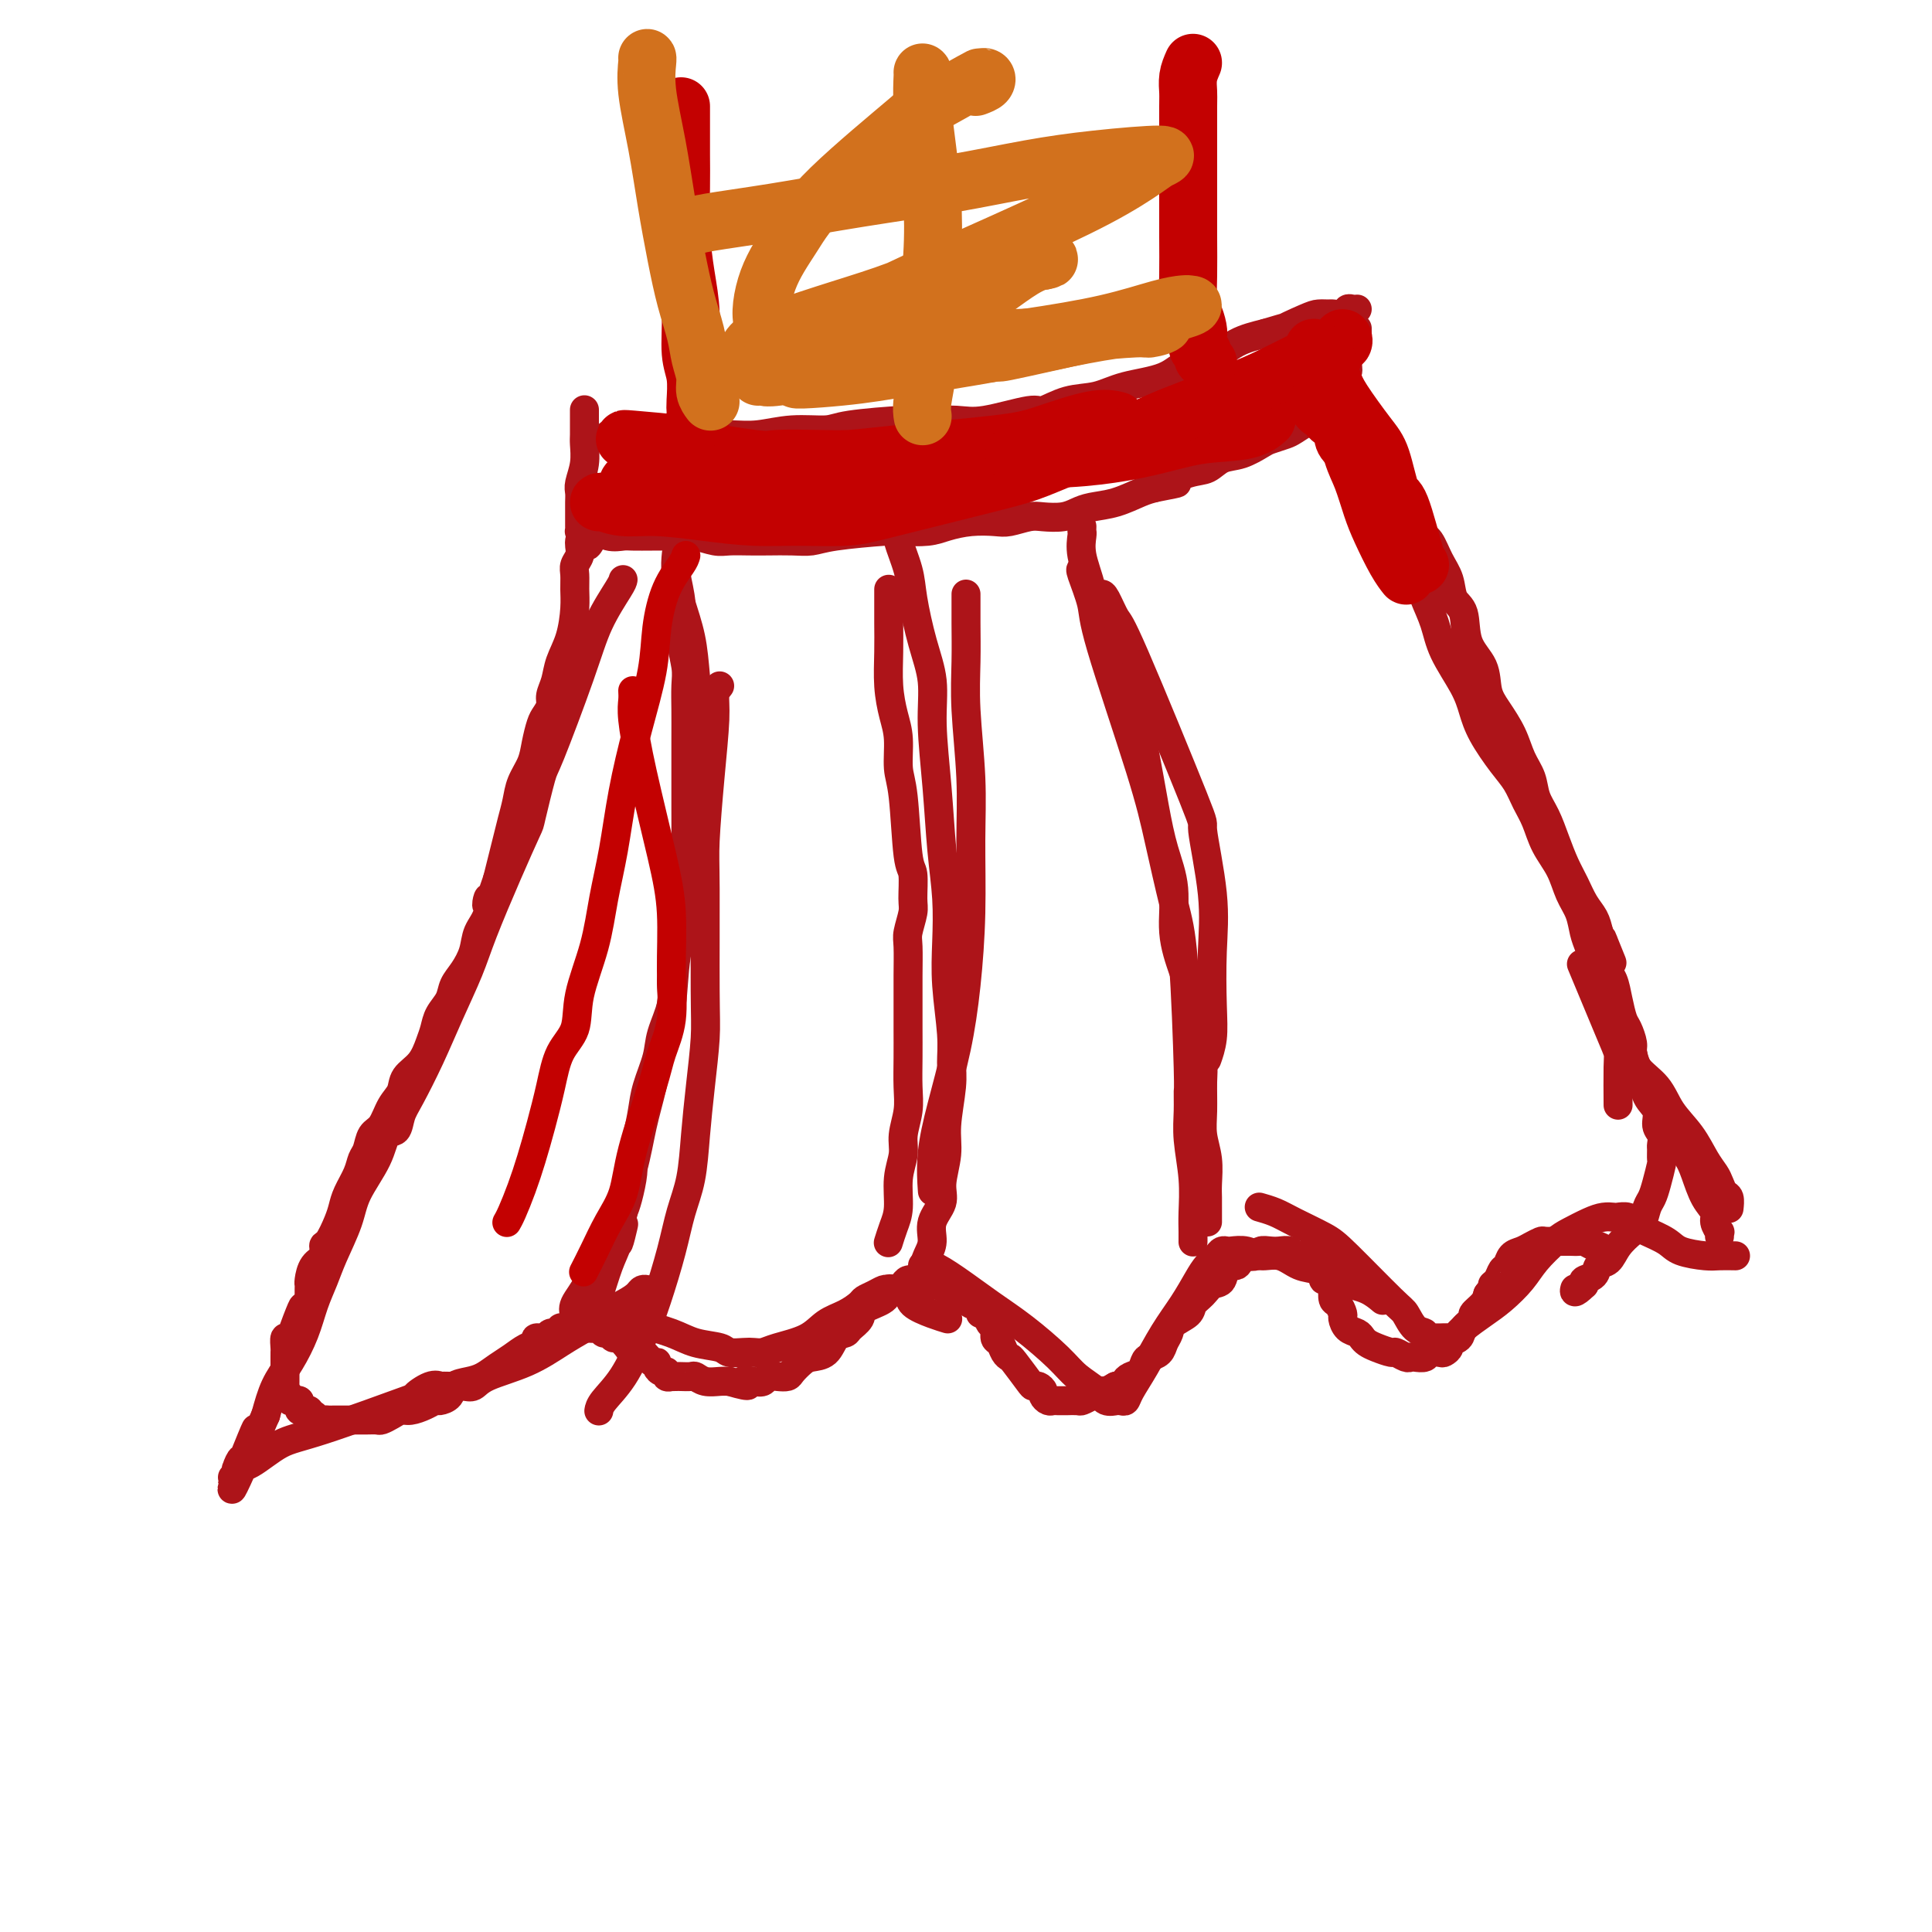 <svg viewBox='0 0 400 400' version='1.1' xmlns='http://www.w3.org/2000/svg' xmlns:xlink='http://www.w3.org/1999/xlink'><g fill='none' stroke='#AD1419' stroke-width='6' stroke-linecap='round' stroke-linejoin='round'><path d='M126,90c1.074,-0.000 2.148,-0.000 3,0c0.852,0.000 1.482,0.001 3,0c1.518,-0.001 3.926,-0.004 6,0c2.074,0.004 3.816,0.016 6,0c2.184,-0.016 4.811,-0.060 7,0c2.189,0.060 3.941,0.222 6,0c2.059,-0.222 4.425,-0.830 7,-1c2.575,-0.170 5.360,0.097 7,0c1.640,-0.097 2.134,-0.560 5,-1c2.866,-0.440 8.102,-0.858 11,-1c2.898,-0.142 3.456,-0.008 5,0c1.544,0.008 4.074,-0.110 6,0c1.926,0.110 3.249,0.448 6,0c2.751,-0.448 6.931,-1.681 9,-2c2.069,-0.319 2.027,0.278 3,0c0.973,-0.278 2.962,-1.430 5,-2c2.038,-0.570 4.127,-0.556 6,-1c1.873,-0.444 3.532,-1.344 6,-2c2.468,-0.656 5.747,-1.068 8,-2c2.253,-0.932 3.480,-2.384 5,-3c1.520,-0.616 3.332,-0.397 5,-1c1.668,-0.603 3.191,-2.030 5,-3c1.809,-0.970 3.905,-1.485 6,-2'/><path d='M262,69c9.677,-2.906 4.868,-1.171 4,-1c-0.868,0.171 2.205,-1.221 4,-2c1.795,-0.779 2.312,-0.945 3,-1c0.688,-0.055 1.546,-0.001 2,0c0.454,0.001 0.504,-0.052 1,0c0.496,0.052 1.440,0.210 2,0c0.560,-0.210 0.738,-0.788 1,-1c0.262,-0.212 0.609,-0.057 1,0c0.391,0.057 0.826,0.016 1,0c0.174,-0.016 0.087,-0.008 0,0'/><path d='M121,85c0.001,-0.145 0.001,-0.290 0,0c-0.001,0.290 -0.004,1.016 0,2c0.004,0.984 0.015,2.228 0,3c-0.015,0.772 -0.057,1.074 0,2c0.057,0.926 0.211,2.475 0,4c-0.211,1.525 -0.789,3.024 -1,4c-0.211,0.976 -0.057,1.427 0,2c0.057,0.573 0.015,1.266 0,2c-0.015,0.734 -0.004,1.507 0,2c0.004,0.493 0.000,0.706 0,1c-0.000,0.294 0.003,0.670 0,1c-0.003,0.330 -0.011,0.614 0,1c0.011,0.386 0.041,0.873 0,1c-0.041,0.127 -0.155,-0.107 0,0c0.155,0.107 0.577,0.553 1,1'/><path d='M121,111c0.315,4.022 1.102,1.078 2,0c0.898,-1.078 1.906,-0.289 3,0c1.094,0.289 2.274,0.078 3,0c0.726,-0.078 0.997,-0.022 2,0c1.003,0.022 2.737,0.010 4,0c1.263,-0.010 2.056,-0.017 3,0c0.944,0.017 2.041,0.057 3,0c0.959,-0.057 1.781,-0.211 3,0c1.219,0.211 2.836,0.788 4,1c1.164,0.212 1.876,0.057 3,0c1.124,-0.057 2.661,-0.018 4,0c1.339,0.018 2.481,0.015 4,0c1.519,-0.015 3.415,-0.043 5,0c1.585,0.043 2.857,0.156 4,0c1.143,-0.156 2.156,-0.580 5,-1c2.844,-0.420 7.519,-0.834 10,-1c2.481,-0.166 2.769,-0.083 4,0c1.231,0.083 3.406,0.167 5,0c1.594,-0.167 2.608,-0.584 4,-1c1.392,-0.416 3.162,-0.830 5,-1c1.838,-0.170 3.745,-0.097 5,0c1.255,0.097 1.859,0.219 3,0c1.141,-0.219 2.821,-0.780 4,-1c1.179,-0.220 1.857,-0.099 3,0c1.143,0.099 2.750,0.178 4,0c1.250,-0.178 2.144,-0.611 3,-1c0.856,-0.389 1.673,-0.733 3,-1c1.327,-0.267 3.165,-0.456 5,-1c1.835,-0.544 3.667,-1.441 5,-2c1.333,-0.559 2.166,-0.779 3,-1'/><path d='M239,101c7.763,-1.506 3.671,-0.770 3,-1c-0.671,-0.230 2.079,-1.428 4,-2c1.921,-0.572 3.013,-0.520 4,-1c0.987,-0.480 1.868,-1.491 3,-2c1.132,-0.509 2.514,-0.517 4,-1c1.486,-0.483 3.074,-1.443 4,-2c0.926,-0.557 1.190,-0.713 2,-1c0.810,-0.287 2.168,-0.707 3,-1c0.832,-0.293 1.139,-0.460 2,-1c0.861,-0.540 2.277,-1.453 3,-2c0.723,-0.547 0.752,-0.728 1,-1c0.248,-0.272 0.715,-0.635 1,-1c0.285,-0.365 0.387,-0.732 1,-1c0.613,-0.268 1.738,-0.438 2,-1c0.262,-0.562 -0.337,-1.516 0,-2c0.337,-0.484 1.610,-0.500 2,-1c0.390,-0.500 -0.102,-1.486 0,-2c0.102,-0.514 0.798,-0.558 1,-1c0.202,-0.442 -0.089,-1.284 0,-2c0.089,-0.716 0.560,-1.306 1,-2c0.440,-0.694 0.850,-1.492 1,-2c0.150,-0.508 0.040,-0.724 0,-1c-0.040,-0.276 -0.011,-0.610 0,-1c0.011,-0.390 0.003,-0.836 0,-1c-0.003,-0.164 -0.001,-0.047 0,0c0.001,0.047 0.000,0.023 0,0'/><path d='M120,112c-0.030,0.246 -0.061,0.491 0,1c0.061,0.509 0.213,1.281 0,2c-0.213,0.719 -0.791,1.384 -1,2c-0.209,0.616 -0.049,1.182 0,2c0.049,0.818 -0.014,1.888 0,3c0.014,1.112 0.105,2.265 0,4c-0.105,1.735 -0.406,4.050 -1,6c-0.594,1.950 -1.483,3.534 -2,5c-0.517,1.466 -0.663,2.814 -1,4c-0.337,1.186 -0.864,2.211 -1,3c-0.136,0.789 0.119,1.344 0,2c-0.119,0.656 -0.613,1.413 -1,2c-0.387,0.587 -0.667,1.002 -1,2c-0.333,0.998 -0.719,2.577 -1,4c-0.281,1.423 -0.456,2.691 -1,4c-0.544,1.309 -1.455,2.660 -2,4c-0.545,1.340 -0.723,2.668 -1,4c-0.277,1.332 -0.651,2.666 -1,4c-0.349,1.334 -0.671,2.667 -1,4c-0.329,1.333 -0.665,2.667 -1,4c-0.335,1.333 -0.667,2.667 -1,4'/><path d='M103,182c-2.803,8.510 -2.312,4.787 -2,4c0.312,-0.787 0.444,1.364 0,3c-0.444,1.636 -1.466,2.759 -2,4c-0.534,1.241 -0.581,2.600 -1,4c-0.419,1.400 -1.212,2.839 -2,4c-0.788,1.161 -1.573,2.042 -2,3c-0.427,0.958 -0.497,1.993 -1,3c-0.503,1.007 -1.438,1.988 -2,3c-0.562,1.012 -0.752,2.056 -1,3c-0.248,0.944 -0.556,1.787 -1,3c-0.444,1.213 -1.025,2.794 -2,4c-0.975,1.206 -2.345,2.037 -3,3c-0.655,0.963 -0.595,2.058 -1,3c-0.405,0.942 -1.275,1.732 -2,3c-0.725,1.268 -1.307,3.013 -2,4c-0.693,0.987 -1.499,1.216 -2,2c-0.501,0.784 -0.698,2.125 -1,3c-0.302,0.875 -0.710,1.286 -1,2c-0.290,0.714 -0.462,1.733 -1,3c-0.538,1.267 -1.441,2.783 -2,4c-0.559,1.217 -0.775,2.136 -1,3c-0.225,0.864 -0.459,1.672 -1,3c-0.541,1.328 -1.388,3.175 -2,4c-0.612,0.825 -0.987,0.627 -1,1c-0.013,0.373 0.336,1.317 0,2c-0.336,0.683 -1.358,1.106 -2,2c-0.642,0.894 -0.904,2.260 -1,3c-0.096,0.740 -0.026,0.853 0,1c0.026,0.147 0.007,0.328 0,1c-0.007,0.672 -0.004,1.836 0,3'/><path d='M64,270c-6.503,14.041 -3.262,5.143 -2,2c1.262,-3.143 0.545,-0.532 0,1c-0.545,1.532 -0.916,1.987 -1,2c-0.084,0.013 0.121,-0.414 0,0c-0.121,0.414 -0.568,1.669 -1,2c-0.432,0.331 -0.848,-0.261 -1,0c-0.152,0.261 -0.041,1.376 0,2c0.041,0.624 0.011,0.759 0,1c-0.011,0.241 -0.003,0.589 0,1c0.003,0.411 0.001,0.884 0,1c-0.001,0.116 -0.000,-0.124 0,0c0.000,0.124 -0.000,0.612 0,1c0.000,0.388 0.000,0.678 0,1c-0.000,0.322 -0.001,0.678 0,1c0.001,0.322 0.004,0.611 0,1c-0.004,0.389 -0.016,0.879 0,1c0.016,0.121 0.060,-0.125 0,0c-0.060,0.125 -0.222,0.621 0,1c0.222,0.379 0.830,0.640 1,1c0.170,0.360 -0.099,0.818 0,1c0.099,0.182 0.565,0.087 1,0c0.435,-0.087 0.838,-0.168 1,0c0.162,0.168 0.082,0.584 0,1c-0.082,0.416 -0.166,0.833 0,1c0.166,0.167 0.583,0.083 1,0c0.417,-0.083 0.833,-0.167 1,0c0.167,0.167 0.083,0.583 0,1'/><path d='M64,293c0.952,1.022 0.831,0.078 1,0c0.169,-0.078 0.627,0.711 1,1c0.373,0.289 0.663,0.077 1,0c0.337,-0.077 0.723,-0.021 1,0c0.277,0.021 0.444,0.006 1,0c0.556,-0.006 1.501,-0.002 2,0c0.499,0.002 0.553,0.001 1,0c0.447,-0.001 1.289,-0.003 2,0c0.711,0.003 1.293,0.011 2,0c0.707,-0.011 1.539,-0.041 2,0c0.461,0.041 0.550,0.152 1,0c0.450,-0.152 1.262,-0.566 2,-1c0.738,-0.434 1.401,-0.886 2,-1c0.599,-0.114 1.134,0.111 2,0c0.866,-0.111 2.062,-0.558 3,-1c0.938,-0.442 1.619,-0.878 2,-1c0.381,-0.122 0.461,0.070 1,0c0.539,-0.070 1.537,-0.403 2,-1c0.463,-0.597 0.392,-1.458 1,-2c0.608,-0.542 1.895,-0.765 3,-1c1.105,-0.235 2.027,-0.482 3,-1c0.973,-0.518 1.996,-1.306 3,-2c1.004,-0.694 1.989,-1.295 3,-2c1.011,-0.705 2.048,-1.513 3,-2c0.952,-0.487 1.818,-0.651 2,-1c0.182,-0.349 -0.320,-0.882 0,-1c0.320,-0.118 1.461,0.178 2,0c0.539,-0.178 0.474,-0.831 1,-1c0.526,-0.169 1.642,0.147 2,0c0.358,-0.147 -0.040,-0.756 0,-1c0.040,-0.244 0.520,-0.122 1,0'/><path d='M117,275c4.487,-2.321 2.704,-0.622 2,0c-0.704,0.622 -0.329,0.167 0,0c0.329,-0.167 0.613,-0.044 1,0c0.387,0.044 0.877,0.011 1,0c0.123,-0.011 -0.122,0.001 0,0c0.122,-0.001 0.610,-0.016 1,0c0.390,0.016 0.682,0.061 1,0c0.318,-0.061 0.661,-0.228 1,0c0.339,0.228 0.672,0.852 1,1c0.328,0.148 0.650,-0.180 1,0c0.350,0.180 0.726,0.869 1,1c0.274,0.131 0.444,-0.297 1,0c0.556,0.297 1.498,1.319 2,2c0.502,0.681 0.565,1.022 1,1c0.435,-0.022 1.244,-0.408 2,0c0.756,0.408 1.461,1.611 2,2c0.539,0.389 0.914,-0.036 1,0c0.086,0.036 -0.117,0.531 0,1c0.117,0.469 0.552,0.910 1,1c0.448,0.090 0.908,-0.172 1,0c0.092,0.172 -0.184,0.778 0,1c0.184,0.222 0.827,0.060 1,0c0.173,-0.060 -0.123,-0.017 0,0c0.123,0.017 0.665,0.008 1,0c0.335,-0.008 0.464,-0.016 1,0c0.536,0.016 1.481,0.057 2,0c0.519,-0.057 0.613,-0.211 1,0c0.387,0.211 1.066,0.788 2,1c0.934,0.212 2.124,0.061 3,0c0.876,-0.061 1.438,-0.030 2,0'/><path d='M151,286c5.848,1.706 3.467,0.471 3,0c-0.467,-0.471 0.978,-0.178 2,0c1.022,0.178 1.621,0.242 2,0c0.379,-0.242 0.539,-0.789 1,-1c0.461,-0.211 1.225,-0.084 2,0c0.775,0.084 1.562,0.127 2,0c0.438,-0.127 0.526,-0.423 1,-1c0.474,-0.577 1.336,-1.436 2,-2c0.664,-0.564 1.132,-0.833 2,-1c0.868,-0.167 2.135,-0.233 3,-1c0.865,-0.767 1.328,-2.236 2,-3c0.672,-0.764 1.553,-0.823 2,-1c0.447,-0.177 0.459,-0.472 1,-1c0.541,-0.528 1.612,-1.291 2,-2c0.388,-0.709 0.093,-1.366 1,-2c0.907,-0.634 3.017,-1.244 4,-2c0.983,-0.756 0.840,-1.656 1,-2c0.160,-0.344 0.621,-0.131 1,0c0.379,0.131 0.674,0.179 1,0c0.326,-0.179 0.684,-0.584 1,-1c0.316,-0.416 0.592,-0.843 1,-1c0.408,-0.157 0.949,-0.043 1,0c0.051,0.043 -0.390,0.016 0,0c0.390,-0.016 1.609,-0.019 2,0c0.391,0.019 -0.046,0.061 0,0c0.046,-0.061 0.576,-0.226 1,0c0.424,0.226 0.743,0.844 1,1c0.257,0.156 0.454,-0.150 1,0c0.546,0.150 1.442,0.757 2,1c0.558,0.243 0.779,0.121 1,0'/><path d='M197,267c1.511,0.492 0.787,0.723 1,1c0.213,0.277 1.363,0.600 2,1c0.637,0.400 0.762,0.876 1,1c0.238,0.124 0.588,-0.103 1,0c0.412,0.103 0.885,0.537 1,1c0.115,0.463 -0.128,0.954 0,1c0.128,0.046 0.626,-0.354 1,0c0.374,0.354 0.625,1.460 1,2c0.375,0.540 0.875,0.513 1,1c0.125,0.487 -0.123,1.490 0,2c0.123,0.510 0.618,0.529 1,1c0.382,0.471 0.652,1.394 1,2c0.348,0.606 0.776,0.894 1,1c0.224,0.106 0.246,0.032 1,1c0.754,0.968 2.240,2.980 3,4c0.760,1.020 0.795,1.048 1,1c0.205,-0.048 0.580,-0.170 1,0c0.420,0.170 0.885,0.634 1,1c0.115,0.366 -0.119,0.634 0,1c0.119,0.366 0.590,0.830 1,1c0.410,0.170 0.758,0.045 1,0c0.242,-0.045 0.379,-0.011 1,0c0.621,0.011 1.727,0.000 2,0c0.273,-0.000 -0.288,0.010 0,0c0.288,-0.010 1.424,-0.040 2,0c0.576,0.040 0.591,0.152 1,0c0.409,-0.152 1.213,-0.566 2,-1c0.787,-0.434 1.558,-0.886 2,-1c0.442,-0.114 0.555,0.110 1,0c0.445,-0.110 1.223,-0.555 2,-1'/><path d='M231,287c2.432,-0.638 2.013,-0.735 2,-1c-0.013,-0.265 0.382,-0.700 1,-1c0.618,-0.300 1.461,-0.464 2,-1c0.539,-0.536 0.775,-1.442 1,-2c0.225,-0.558 0.439,-0.768 1,-1c0.561,-0.232 1.467,-0.485 2,-1c0.533,-0.515 0.691,-1.293 1,-2c0.309,-0.707 0.768,-1.344 1,-2c0.232,-0.656 0.236,-1.332 1,-2c0.764,-0.668 2.289,-1.328 3,-2c0.711,-0.672 0.609,-1.355 1,-2c0.391,-0.645 1.274,-1.253 2,-2c0.726,-0.747 1.294,-1.633 2,-2c0.706,-0.367 1.550,-0.214 2,-1c0.450,-0.786 0.506,-2.511 1,-3c0.494,-0.489 1.427,0.257 2,0c0.573,-0.257 0.786,-1.519 1,-2c0.214,-0.481 0.427,-0.181 1,0c0.573,0.181 1.505,0.244 2,0c0.495,-0.244 0.553,-0.794 1,-1c0.447,-0.206 1.284,-0.069 2,0c0.716,0.069 1.310,0.070 2,0c0.690,-0.070 1.477,-0.212 2,0c0.523,0.212 0.784,0.779 1,1c0.216,0.221 0.387,0.097 1,0c0.613,-0.097 1.667,-0.167 2,0c0.333,0.167 -0.055,0.571 0,1c0.055,0.429 0.553,0.885 1,1c0.447,0.115 0.842,-0.110 1,0c0.158,0.110 0.079,0.555 0,1'/><path d='M273,263c1.110,1.106 0.885,1.873 1,2c0.115,0.127 0.569,-0.384 1,0c0.431,0.384 0.837,1.665 1,2c0.163,0.335 0.082,-0.276 0,0c-0.082,0.276 -0.163,1.440 0,2c0.163,0.560 0.572,0.517 1,1c0.428,0.483 0.874,1.491 1,2c0.126,0.509 -0.069,0.518 0,1c0.069,0.482 0.401,1.438 1,2c0.599,0.562 1.464,0.729 2,1c0.536,0.271 0.744,0.646 1,1c0.256,0.354 0.558,0.687 1,1c0.442,0.313 1.022,0.606 2,1c0.978,0.394 2.355,0.890 3,1c0.645,0.110 0.558,-0.166 1,0c0.442,0.166 1.413,0.773 2,1c0.587,0.227 0.791,0.075 1,0c0.209,-0.075 0.423,-0.072 1,0c0.577,0.072 1.518,0.212 2,0c0.482,-0.212 0.505,-0.778 1,-1c0.495,-0.222 1.460,-0.100 2,0c0.540,0.100 0.654,0.179 1,0c0.346,-0.179 0.924,-0.615 1,-1c0.076,-0.385 -0.349,-0.718 0,-1c0.349,-0.282 1.473,-0.512 2,-1c0.527,-0.488 0.456,-1.233 1,-2c0.544,-0.767 1.703,-1.556 2,-2c0.297,-0.444 -0.266,-0.543 0,-1c0.266,-0.457 1.362,-1.274 2,-2c0.638,-0.726 0.819,-1.363 1,-2'/><path d='M308,268c1.725,-2.279 1.039,-1.976 1,-2c-0.039,-0.024 0.570,-0.374 1,-1c0.430,-0.626 0.681,-1.530 1,-2c0.319,-0.470 0.706,-0.508 1,-1c0.294,-0.492 0.497,-1.438 1,-2c0.503,-0.562 1.308,-0.739 2,-1c0.692,-0.261 1.271,-0.606 2,-1c0.729,-0.394 1.609,-0.838 2,-1c0.391,-0.162 0.294,-0.043 1,0c0.706,0.043 2.215,0.010 3,0c0.785,-0.010 0.844,0.001 1,0c0.156,-0.001 0.408,-0.015 1,0c0.592,0.015 1.524,0.060 2,0c0.476,-0.060 0.495,-0.226 1,0c0.505,0.226 1.494,0.845 2,1c0.506,0.155 0.527,-0.154 1,0c0.473,0.154 1.396,0.772 2,1c0.604,0.228 0.887,0.065 1,0c0.113,-0.065 0.057,-0.033 0,0'/><path d='M277,71c-0.097,0.741 -0.195,1.482 0,2c0.195,0.518 0.681,0.814 1,2c0.319,1.186 0.471,3.263 1,5c0.529,1.737 1.436,3.135 2,5c0.564,1.865 0.785,4.197 1,6c0.215,1.803 0.424,3.075 1,5c0.576,1.925 1.520,4.502 2,6c0.480,1.498 0.497,1.917 2,5c1.503,3.083 4.493,8.831 6,12c1.507,3.169 1.531,3.761 2,5c0.469,1.239 1.384,3.127 2,5c0.616,1.873 0.934,3.733 2,6c1.066,2.267 2.880,4.941 4,7c1.120,2.059 1.546,3.502 2,5c0.454,1.498 0.937,3.050 2,5c1.063,1.950 2.706,4.299 4,6c1.294,1.701 2.237,2.754 3,4c0.763,1.246 1.345,2.686 2,4c0.655,1.314 1.384,2.504 2,4c0.616,1.496 1.121,3.300 2,5c0.879,1.700 2.133,3.298 3,5c0.867,1.702 1.345,3.509 2,5c0.655,1.491 1.485,2.668 2,4c0.515,1.332 0.716,2.820 1,4c0.284,1.180 0.653,2.051 1,3c0.347,0.949 0.674,1.974 1,3'/><path d='M281,85c-0.107,0.145 -0.214,0.290 0,1c0.214,0.710 0.749,1.984 2,4c1.251,2.016 3.217,4.775 4,6c0.783,1.225 0.384,0.917 1,2c0.616,1.083 2.248,3.556 3,5c0.752,1.444 0.625,1.859 1,3c0.375,1.141 1.251,3.009 2,4c0.749,0.991 1.371,1.105 2,2c0.629,0.895 1.266,2.570 2,4c0.734,1.430 1.566,2.615 2,4c0.434,1.385 0.469,2.972 1,4c0.531,1.028 1.559,1.498 2,3c0.441,1.502 0.296,4.035 1,6c0.704,1.965 2.257,3.362 3,5c0.743,1.638 0.675,3.519 1,5c0.325,1.481 1.042,2.563 2,4c0.958,1.437 2.158,3.230 3,5c0.842,1.770 1.328,3.519 2,5c0.672,1.481 1.531,2.696 2,4c0.469,1.304 0.548,2.697 1,4c0.452,1.303 1.276,2.516 2,4c0.724,1.484 1.350,3.240 2,5c0.650,1.760 1.326,3.524 2,5c0.674,1.476 1.346,2.664 2,4c0.654,1.336 1.292,2.821 2,4c0.708,1.179 1.488,2.051 2,3c0.512,0.949 0.756,1.974 1,3'/><path d='M331,193c4.958,11.608 1.853,4.127 1,2c-0.853,-2.127 0.545,1.100 1,3c0.455,1.900 -0.033,2.472 0,3c0.033,0.528 0.587,1.013 1,2c0.413,0.987 0.684,2.476 1,4c0.316,1.524 0.676,3.084 1,4c0.324,0.916 0.612,1.188 1,2c0.388,0.812 0.876,2.164 1,3c0.124,0.836 -0.117,1.157 0,2c0.117,0.843 0.591,2.207 1,3c0.409,0.793 0.755,1.013 1,2c0.245,0.987 0.391,2.741 1,4c0.609,1.259 1.680,2.024 2,3c0.320,0.976 -0.111,2.164 0,3c0.111,0.836 0.762,1.321 1,2c0.238,0.679 0.061,1.553 0,2c-0.061,0.447 -0.005,0.466 0,1c0.005,0.534 -0.040,1.584 0,2c0.040,0.416 0.166,0.198 0,1c-0.166,0.802 -0.624,2.623 -1,4c-0.376,1.377 -0.671,2.311 -1,3c-0.329,0.689 -0.693,1.134 -1,2c-0.307,0.866 -0.559,2.153 -1,3c-0.441,0.847 -1.073,1.253 -2,2c-0.927,0.747 -2.151,1.835 -3,3c-0.849,1.165 -1.324,2.406 -2,3c-0.676,0.594 -1.552,0.541 -2,1c-0.448,0.459 -0.467,1.431 -1,2c-0.533,0.569 -1.581,0.734 -2,1c-0.419,0.266 -0.210,0.633 0,1'/><path d='M328,266c-2.311,2.244 -2.089,1.356 -2,1c0.089,-0.356 0.044,-0.178 0,0'/><path d='M129,120c-0.045,0.263 -0.091,0.525 -1,2c-0.909,1.475 -2.682,4.161 -4,7c-1.318,2.839 -2.182,5.830 -4,11c-1.818,5.170 -4.589,12.519 -6,16c-1.411,3.481 -1.463,3.094 -2,5c-0.537,1.906 -1.560,6.106 -2,8c-0.440,1.894 -0.298,1.483 -1,3c-0.702,1.517 -2.248,4.962 -4,9c-1.752,4.038 -3.708,8.671 -5,12c-1.292,3.329 -1.919,5.356 -3,8c-1.081,2.644 -2.617,5.907 -4,9c-1.383,3.093 -2.612,6.016 -4,9c-1.388,2.984 -2.936,6.028 -4,8c-1.064,1.972 -1.644,2.872 -2,4c-0.356,1.128 -0.489,2.483 -1,3c-0.511,0.517 -1.401,0.196 -2,1c-0.599,0.804 -0.909,2.735 -2,5c-1.091,2.265 -2.964,4.866 -4,7c-1.036,2.134 -1.235,3.801 -2,6c-0.765,2.199 -2.094,4.930 -3,7c-0.906,2.070 -1.387,3.479 -2,5c-0.613,1.521 -1.358,3.153 -2,5c-0.642,1.847 -1.182,3.907 -2,6c-0.818,2.093 -1.912,4.217 -3,6c-1.088,1.783 -2.168,3.224 -3,5c-0.832,1.776 -1.416,3.888 -2,6'/><path d='M55,293c-12.078,27.722 -5.273,10.527 -3,5c2.273,-5.527 0.016,0.615 -1,3c-1.016,2.385 -0.790,1.015 -1,1c-0.210,-0.015 -0.857,1.327 -1,2c-0.143,0.673 0.217,0.678 0,1c-0.217,0.322 -1.010,0.962 -1,1c0.010,0.038 0.825,-0.527 1,-1c0.175,-0.473 -0.290,-0.853 0,-1c0.290,-0.147 1.336,-0.062 3,-1c1.664,-0.938 3.947,-2.900 6,-4c2.053,-1.100 3.875,-1.338 9,-3c5.125,-1.662 13.554,-4.746 17,-6c3.446,-1.254 1.911,-0.676 2,-1c0.089,-0.324 1.802,-1.551 3,-2c1.198,-0.449 1.882,-0.121 2,0c0.118,0.121 -0.330,0.034 0,0c0.330,-0.034 1.438,-0.014 2,0c0.562,0.014 0.577,0.024 1,0c0.423,-0.024 1.252,-0.082 2,0c0.748,0.082 1.413,0.304 2,0c0.587,-0.304 1.095,-1.133 3,-2c1.905,-0.867 5.205,-1.772 8,-3c2.795,-1.228 5.084,-2.779 7,-4c1.916,-1.221 3.458,-2.110 5,-3'/><path d='M121,275c12.134,-5.073 6.471,-3.254 5,-3c-1.471,0.254 1.252,-1.056 3,-2c1.748,-0.944 2.521,-1.521 3,-2c0.479,-0.479 0.665,-0.860 1,-1c0.335,-0.140 0.821,-0.038 1,0c0.179,0.038 0.051,0.011 0,0c-0.051,-0.011 -0.026,-0.005 0,0'/><path d='M130,272c0.702,0.674 1.405,1.347 3,2c1.595,0.653 4.083,1.285 6,2c1.917,0.715 3.262,1.512 5,2c1.738,0.488 3.869,0.667 5,1c1.131,0.333 1.262,0.819 2,1c0.738,0.181 2.084,0.058 3,0c0.916,-0.058 1.402,-0.050 2,0c0.598,0.050 1.307,0.141 2,0c0.693,-0.141 1.370,-0.514 3,-1c1.630,-0.486 4.215,-1.086 6,-2c1.785,-0.914 2.771,-2.143 4,-3c1.229,-0.857 2.700,-1.344 4,-2c1.300,-0.656 2.428,-1.482 3,-2c0.572,-0.518 0.587,-0.727 1,-1c0.413,-0.273 1.223,-0.610 2,-1c0.777,-0.390 1.522,-0.834 2,-1c0.478,-0.166 0.689,-0.053 1,0c0.311,0.053 0.722,0.045 1,0c0.278,-0.045 0.422,-0.128 1,0c0.578,0.128 1.591,0.465 2,1c0.409,0.535 0.213,1.267 1,2c0.787,0.733 2.558,1.467 4,2c1.442,0.533 2.555,0.867 3,1c0.445,0.133 0.223,0.067 0,0'/><path d='M191,262c0.448,-0.218 0.896,-0.435 2,0c1.104,0.435 2.864,1.523 5,3c2.136,1.477 4.649,3.344 7,5c2.351,1.656 4.541,3.103 7,5c2.459,1.897 5.189,4.246 7,6c1.811,1.754 2.705,2.915 4,4c1.295,1.085 2.991,2.094 4,3c1.009,0.906 1.331,1.708 2,2c0.669,0.292 1.683,0.074 2,0c0.317,-0.074 -0.065,-0.005 0,0c0.065,0.005 0.575,-0.055 1,0c0.425,0.055 0.764,0.225 1,0c0.236,-0.225 0.371,-0.843 1,-2c0.629,-1.157 1.754,-2.852 3,-5c1.246,-2.148 2.614,-4.750 4,-7c1.386,-2.250 2.791,-4.148 4,-6c1.209,-1.852 2.222,-3.659 3,-5c0.778,-1.341 1.320,-2.215 2,-3c0.680,-0.785 1.498,-1.479 2,-2c0.502,-0.521 0.689,-0.867 1,-1c0.311,-0.133 0.747,-0.052 1,0c0.253,0.052 0.325,0.073 1,0c0.675,-0.073 1.954,-0.242 3,0c1.046,0.242 1.858,0.893 3,1c1.142,0.107 2.616,-0.332 4,0c1.384,0.332 2.680,1.436 4,2c1.320,0.564 2.663,0.590 4,1c1.337,0.410 2.669,1.205 4,2'/><path d='M277,265c3.036,1.107 4.625,1.375 6,2c1.375,0.625 2.536,1.607 3,2c0.464,0.393 0.232,0.196 0,0'/><path d='M261,250c-0.261,-0.073 -0.522,-0.146 0,0c0.522,0.146 1.828,0.512 3,1c1.172,0.488 2.211,1.098 4,2c1.789,0.902 4.327,2.094 6,3c1.673,0.906 2.481,1.524 5,4c2.519,2.476 6.750,6.811 9,9c2.250,2.189 2.519,2.233 3,3c0.481,0.767 1.174,2.258 2,3c0.826,0.742 1.783,0.734 2,1c0.217,0.266 -0.307,0.805 0,1c0.307,0.195 1.446,0.047 2,0c0.554,-0.047 0.525,0.006 1,0c0.475,-0.006 1.456,-0.073 2,0c0.544,0.073 0.652,0.284 1,0c0.348,-0.284 0.934,-1.065 2,-2c1.066,-0.935 2.610,-2.026 4,-3c1.390,-0.974 2.625,-1.832 4,-3c1.375,-1.168 2.889,-2.645 4,-4c1.111,-1.355 1.820,-2.587 3,-4c1.180,-1.413 2.831,-3.006 4,-4c1.169,-0.994 1.856,-1.391 3,-2c1.144,-0.609 2.744,-1.432 4,-2c1.256,-0.568 2.169,-0.880 3,-1c0.831,-0.120 1.582,-0.046 2,0c0.418,0.046 0.504,0.064 1,0c0.496,-0.064 1.403,-0.209 2,0c0.597,0.209 0.885,0.774 1,1c0.115,0.226 0.058,0.113 0,0'/><path d='M338,253c2.461,-0.119 2.112,0.585 2,1c-0.112,0.415 0.013,0.542 1,1c0.987,0.458 2.836,1.247 4,2c1.164,0.753 1.643,1.470 3,2c1.357,0.530 3.590,0.874 5,1c1.410,0.126 1.995,0.034 3,0c1.005,-0.034 2.430,-0.010 3,0c0.570,0.010 0.285,0.005 0,0'/><path d='M337,217c-0.111,0.490 -0.222,0.980 0,1c0.222,0.020 0.776,-0.429 1,0c0.224,0.429 0.118,1.735 1,3c0.882,1.265 2.751,2.489 4,4c1.249,1.511 1.879,3.311 3,5c1.121,1.689 2.734,3.269 4,5c1.266,1.731 2.185,3.614 3,5c0.815,1.386 1.525,2.274 2,3c0.475,0.726 0.716,1.291 1,2c0.284,0.709 0.612,1.561 1,2c0.388,0.439 0.835,0.464 1,1c0.165,0.536 0.047,1.582 0,2c-0.047,0.418 -0.024,0.209 0,0'/><path d='M345,235c0.132,0.169 0.264,0.339 1,1c0.736,0.661 2.077,1.815 3,3c0.923,1.185 1.428,2.402 2,4c0.572,1.598 1.211,3.576 2,5c0.789,1.424 1.728,2.294 2,3c0.272,0.706 -0.123,1.247 0,2c0.123,0.753 0.765,1.717 1,2c0.235,0.283 0.063,-0.116 0,0c-0.063,0.116 -0.018,0.747 0,1c0.018,0.253 0.009,0.126 0,0'/><path d='M328,201c-0.506,-1.217 -1.011,-2.433 0,0c1.011,2.433 3.539,8.517 5,12c1.461,3.483 1.856,4.367 2,5c0.144,0.633 0.039,1.017 0,3c-0.039,1.983 -0.011,5.567 0,7c0.011,1.433 0.006,0.717 0,0'/><path d='M140,115c0.033,-0.316 0.065,-0.633 0,0c-0.065,0.633 -0.228,2.215 0,4c0.228,1.785 0.846,3.771 1,6c0.154,2.229 -0.155,4.699 0,7c0.155,2.301 0.774,4.433 1,6c0.226,1.567 0.061,2.571 0,4c-0.061,1.429 -0.017,3.284 0,5c0.017,1.716 0.006,3.291 0,7c-0.006,3.709 -0.005,9.550 0,13c0.005,3.450 0.016,4.509 0,6c-0.016,1.491 -0.060,3.415 0,5c0.060,1.585 0.222,2.832 0,4c-0.222,1.168 -0.828,2.256 -1,4c-0.172,1.744 0.091,4.143 0,6c-0.091,1.857 -0.534,3.173 -1,5c-0.466,1.827 -0.955,4.165 -1,6c-0.045,1.835 0.353,3.168 0,5c-0.353,1.832 -1.456,4.162 -2,6c-0.544,1.838 -0.528,3.185 -1,5c-0.472,1.815 -1.432,4.097 -2,6c-0.568,1.903 -0.744,3.426 -1,5c-0.256,1.574 -0.594,3.198 -1,5c-0.406,1.802 -0.882,3.782 -1,5c-0.118,1.218 0.122,1.674 0,3c-0.122,1.326 -0.606,3.522 -1,5c-0.394,1.478 -0.697,2.239 -1,3'/><path d='M129,251c-1.975,11.229 -0.414,4.802 0,3c0.414,-1.802 -0.320,1.020 -1,3c-0.680,1.980 -1.306,3.118 -2,5c-0.694,1.882 -1.456,4.507 -2,6c-0.544,1.493 -0.870,1.855 -1,2c-0.130,0.145 -0.065,0.072 0,0'/><path d='M184,122c0.002,0.415 0.003,0.830 0,2c-0.003,1.170 -0.011,3.094 0,5c0.011,1.906 0.041,3.795 0,6c-0.041,2.205 -0.151,4.728 0,7c0.151,2.272 0.565,4.294 1,6c0.435,1.706 0.891,3.098 1,5c0.109,1.902 -0.129,4.316 0,6c0.129,1.684 0.624,2.637 1,6c0.376,3.363 0.633,9.135 1,12c0.367,2.865 0.845,2.823 1,4c0.155,1.177 -0.011,3.573 0,5c0.011,1.427 0.199,1.886 0,3c-0.199,1.114 -0.785,2.883 -1,4c-0.215,1.117 -0.057,1.581 0,3c0.057,1.419 0.015,3.793 0,6c-0.015,2.207 -0.003,4.248 0,6c0.003,1.752 -0.003,3.213 0,5c0.003,1.787 0.016,3.898 0,6c-0.016,2.102 -0.061,4.195 0,6c0.061,1.805 0.227,3.322 0,5c-0.227,1.678 -0.848,3.516 -1,5c-0.152,1.484 0.166,2.615 0,4c-0.166,1.385 -0.815,3.023 -1,5c-0.185,1.977 0.095,4.293 0,6c-0.095,1.707 -0.564,2.806 -1,4c-0.436,1.194 -0.839,2.484 -1,3c-0.161,0.516 -0.081,0.258 0,0'/><path d='M224,109c-0.013,0.389 -0.026,0.779 0,1c0.026,0.221 0.092,0.274 0,1c-0.092,0.726 -0.340,2.125 0,4c0.340,1.875 1.270,4.225 2,7c0.730,2.775 1.259,5.975 2,9c0.741,3.025 1.692,5.874 3,9c1.308,3.126 2.971,6.527 4,9c1.029,2.473 1.423,4.017 2,7c0.577,2.983 1.337,7.405 2,11c0.663,3.595 1.228,6.363 2,9c0.772,2.637 1.751,5.141 2,8c0.249,2.859 -0.231,6.071 0,9c0.231,2.929 1.172,5.576 2,8c0.828,2.424 1.543,4.626 2,7c0.457,2.374 0.657,4.920 1,7c0.343,2.080 0.828,3.692 1,5c0.172,1.308 0.032,2.310 0,4c-0.032,1.690 0.044,4.066 0,6c-0.044,1.934 -0.208,3.425 0,5c0.208,1.575 0.788,3.234 1,5c0.212,1.766 0.057,3.639 0,5c-0.057,1.361 -0.015,2.211 0,3c0.015,0.789 0.004,1.518 0,2c-0.004,0.482 -0.001,0.717 0,1c0.001,0.283 0.000,0.615 0,1c-0.000,0.385 -0.000,0.824 0,1c0.000,0.176 0.000,0.088 0,0'/><path d='M186,109c0.056,0.345 0.111,0.691 0,1c-0.111,0.309 -0.390,0.582 0,2c0.390,1.418 1.449,3.979 2,6c0.551,2.021 0.596,3.500 1,6c0.404,2.500 1.169,6.020 2,9c0.831,2.980 1.729,5.420 2,8c0.271,2.580 -0.085,5.299 0,9c0.085,3.701 0.610,8.382 1,13c0.390,4.618 0.644,9.171 1,13c0.356,3.829 0.813,6.933 1,10c0.187,3.067 0.104,6.098 0,9c-0.104,2.902 -0.228,5.675 0,9c0.228,3.325 0.808,7.202 1,10c0.192,2.798 -0.006,4.517 0,6c0.006,1.483 0.214,2.731 0,5c-0.214,2.269 -0.850,5.558 -1,8c-0.150,2.442 0.185,4.036 0,6c-0.185,1.964 -0.890,4.297 -1,6c-0.110,1.703 0.374,2.777 0,4c-0.374,1.223 -1.605,2.596 -2,4c-0.395,1.404 0.048,2.838 0,4c-0.048,1.162 -0.587,2.052 -1,3c-0.413,0.948 -0.699,1.953 -1,3c-0.301,1.047 -0.617,2.136 -1,3c-0.383,0.864 -0.834,1.502 -1,2c-0.166,0.498 -0.047,0.857 0,1c0.047,0.143 0.024,0.072 0,0'/><path d='M140,120c-0.059,0.132 -0.118,0.264 0,1c0.118,0.736 0.414,2.075 1,4c0.586,1.925 1.461,4.437 2,7c0.539,2.563 0.740,5.179 1,8c0.260,2.821 0.579,5.847 1,9c0.421,3.153 0.943,6.432 1,10c0.057,3.568 -0.351,7.425 -1,11c-0.649,3.575 -1.539,6.868 -2,10c-0.461,3.132 -0.494,6.103 -1,9c-0.506,2.897 -1.487,5.720 -2,9c-0.513,3.280 -0.559,7.018 -1,10c-0.441,2.982 -1.276,5.209 -2,8c-0.724,2.791 -1.338,6.147 -2,9c-0.662,2.853 -1.373,5.203 -2,8c-0.627,2.797 -1.170,6.041 -2,9c-0.830,2.959 -1.945,5.634 -3,8c-1.055,2.366 -2.048,4.424 -3,7c-0.952,2.576 -1.863,5.670 -3,8c-1.137,2.330 -2.498,3.897 -3,5c-0.502,1.103 -0.143,1.744 0,2c0.143,0.256 0.072,0.128 0,0'/><path d='M149,142c-0.445,0.548 -0.890,1.097 -1,2c-0.110,0.903 0.114,2.162 0,5c-0.114,2.838 -0.566,7.255 -1,12c-0.434,4.745 -0.851,9.819 -1,13c-0.149,3.181 -0.029,4.468 0,10c0.029,5.532 -0.033,15.307 0,21c0.033,5.693 0.160,7.304 0,10c-0.160,2.696 -0.608,6.478 -1,10c-0.392,3.522 -0.727,6.786 -1,10c-0.273,3.214 -0.484,6.380 -1,9c-0.516,2.620 -1.337,4.696 -2,7c-0.663,2.304 -1.169,4.837 -2,8c-0.831,3.163 -1.988,6.956 -3,10c-1.012,3.044 -1.879,5.338 -3,8c-1.121,2.662 -2.496,5.693 -4,8c-1.504,2.307 -3.136,3.890 -4,5c-0.864,1.110 -0.961,1.746 -1,2c-0.039,0.254 -0.019,0.127 0,0'/><path d='M200,123c0.002,0.043 0.004,0.085 0,1c-0.004,0.915 -0.015,2.702 0,5c0.015,2.298 0.057,5.108 0,8c-0.057,2.892 -0.214,5.868 0,10c0.214,4.132 0.798,9.422 1,14c0.202,4.578 0.020,8.443 0,13c-0.020,4.557 0.120,9.804 0,15c-0.120,5.196 -0.502,10.339 -1,15c-0.498,4.661 -1.114,8.840 -2,13c-0.886,4.160 -2.042,8.301 -3,12c-0.958,3.699 -1.720,6.958 -2,10c-0.280,3.042 -0.080,5.869 0,7c0.080,1.131 0.040,0.565 0,0'/><path d='M224,118c-0.224,-0.161 -0.447,-0.322 0,1c0.447,1.322 1.565,4.126 2,6c0.435,1.874 0.186,2.816 2,9c1.814,6.184 5.691,17.609 8,25c2.309,7.391 3.049,10.748 4,15c0.951,4.252 2.111,9.399 3,13c0.889,3.601 1.505,5.657 2,12c0.495,6.343 0.868,16.974 1,22c0.132,5.026 0.021,4.448 0,5c-0.021,0.552 0.047,2.234 0,4c-0.047,1.766 -0.209,3.615 0,6c0.209,2.385 0.788,5.305 1,8c0.212,2.695 0.057,5.166 0,7c-0.057,1.834 -0.015,3.032 0,4c0.015,0.968 0.004,1.705 0,2c-0.004,0.295 -0.002,0.147 0,0'/><path d='M228,123c0.223,-0.014 0.446,-0.028 1,1c0.554,1.028 1.438,3.100 2,4c0.562,0.900 0.802,0.630 4,8c3.198,7.370 9.354,22.381 12,29c2.646,6.619 1.782,4.846 2,7c0.218,2.154 1.519,8.234 2,13c0.481,4.766 0.143,8.216 0,12c-0.143,3.784 -0.090,7.901 0,11c0.090,3.099 0.216,5.181 0,7c-0.216,1.819 -0.776,3.377 -1,4c-0.224,0.623 -0.112,0.312 0,0'/></g>
<g fill='none' stroke='#C30101' stroke-width='6' stroke-linecap='round' stroke-linejoin='round'><path d='M131,143c0.033,0.608 0.065,1.217 0,2c-0.065,0.783 -0.228,1.742 0,4c0.228,2.258 0.847,5.817 2,11c1.153,5.183 2.838,11.992 4,17c1.162,5.008 1.800,8.215 2,12c0.200,3.785 -0.037,8.148 0,12c0.037,3.852 0.348,7.194 0,10c-0.348,2.806 -1.356,5.077 -2,7c-0.644,1.923 -0.924,3.497 -2,7c-1.076,3.503 -2.947,8.936 -4,13c-1.053,4.064 -1.288,6.760 -2,9c-0.712,2.240 -1.902,4.023 -3,6c-1.098,1.977 -2.103,4.148 -3,6c-0.897,1.852 -1.685,3.386 -2,4c-0.315,0.614 -0.158,0.307 0,0'/><path d='M142,115c-0.140,0.469 -0.281,0.937 -1,2c-0.719,1.063 -2.017,2.719 -3,5c-0.983,2.281 -1.653,5.187 -2,8c-0.347,2.813 -0.372,5.532 -1,9c-0.628,3.468 -1.857,7.683 -3,12c-1.143,4.317 -2.198,8.736 -3,13c-0.802,4.264 -1.351,8.373 -2,12c-0.649,3.627 -1.399,6.771 -2,10c-0.601,3.229 -1.053,6.541 -2,10c-0.947,3.459 -2.389,7.063 -3,10c-0.611,2.937 -0.390,5.207 -1,7c-0.610,1.793 -2.050,3.108 -3,5c-0.950,1.892 -1.410,4.363 -2,7c-0.590,2.637 -1.311,5.442 -2,8c-0.689,2.558 -1.348,4.868 -2,7c-0.652,2.132 -1.299,4.087 -2,6c-0.701,1.913 -1.458,3.784 -2,5c-0.542,1.216 -0.869,1.776 -1,2c-0.131,0.224 -0.065,0.112 0,0'/></g>
<g fill='none' stroke='#C30101' stroke-width='12' stroke-linecap='round' stroke-linejoin='round'><path d='M130,91c-0.709,-0.099 -1.419,-0.198 1,0c2.419,0.198 7.965,0.694 10,1c2.035,0.306 0.559,0.422 3,1c2.441,0.578 8.799,1.617 12,2c3.201,0.383 3.243,0.110 5,0c1.757,-0.110 5.227,-0.058 8,0c2.773,0.058 4.849,0.124 7,0c2.151,-0.124 4.377,-0.436 10,-1c5.623,-0.564 14.642,-1.380 20,-2c5.358,-0.620 7.055,-1.042 10,-2c2.945,-0.958 7.139,-2.450 10,-3c2.861,-0.550 4.389,-0.157 5,0c0.611,0.157 0.306,0.079 0,0'/><path d='M130,100c0.027,-0.116 0.054,-0.232 1,0c0.946,0.232 2.810,0.811 5,1c2.190,0.189 4.705,-0.011 7,0c2.295,0.011 4.370,0.234 8,0c3.630,-0.234 8.815,-0.924 13,-1c4.185,-0.076 7.372,0.461 12,0c4.628,-0.461 10.699,-1.919 16,-3c5.301,-1.081 9.831,-1.785 14,-2c4.169,-0.215 7.977,0.060 12,0c4.023,-0.060 8.262,-0.454 12,-1c3.738,-0.546 6.974,-1.243 10,-2c3.026,-0.757 5.842,-1.574 9,-2c3.158,-0.426 6.658,-0.461 9,-1c2.342,-0.539 3.526,-1.583 4,-2c0.474,-0.417 0.237,-0.209 0,0'/><path d='M124,104c0.119,-0.119 0.237,-0.238 1,0c0.763,0.238 2.170,0.834 4,1c1.830,0.166 4.085,-0.098 7,0c2.915,0.098 6.492,0.559 10,1c3.508,0.441 6.947,0.862 10,1c3.053,0.138 5.718,-0.005 9,0c3.282,0.005 7.179,0.160 10,0c2.821,-0.160 4.565,-0.635 10,-2c5.435,-1.365 14.561,-3.618 20,-5c5.439,-1.382 7.189,-1.891 10,-3c2.811,-1.109 6.682,-2.817 10,-4c3.318,-1.183 6.085,-1.841 9,-3c2.915,-1.159 5.980,-2.819 9,-4c3.020,-1.181 5.995,-1.884 9,-3c3.005,-1.116 6.040,-2.647 9,-4c2.960,-1.353 5.846,-2.530 7,-3c1.154,-0.470 0.577,-0.235 0,0'/><path d='M210,94c0.692,-0.089 1.385,-0.178 1,0c-0.385,0.178 -1.846,0.623 2,0c3.846,-0.623 13.000,-2.315 17,-3c4.000,-0.685 2.846,-0.365 4,-1c1.154,-0.635 4.616,-2.226 9,-4c4.384,-1.774 9.689,-3.732 13,-5c3.311,-1.268 4.628,-1.847 7,-3c2.372,-1.153 5.800,-2.879 8,-4c2.200,-1.121 3.174,-1.636 4,-2c0.826,-0.364 1.504,-0.578 2,-1c0.496,-0.422 0.808,-1.052 1,-1c0.192,0.052 0.262,0.788 0,1c-0.262,0.212 -0.858,-0.099 -1,0c-0.142,0.099 0.169,0.608 0,1c-0.169,0.392 -0.820,0.668 -1,1c-0.180,0.332 0.109,0.719 0,1c-0.109,0.281 -0.618,0.457 -1,1c-0.382,0.543 -0.638,1.454 -1,2c-0.362,0.546 -0.829,0.726 -1,1c-0.171,0.274 -0.046,0.640 0,1c0.046,0.360 0.012,0.712 0,1c-0.012,0.288 -0.004,0.511 0,1c0.004,0.489 0.002,1.245 0,2'/><path d='M273,83c-0.762,1.968 -0.167,0.386 0,0c0.167,-0.386 -0.095,0.422 0,1c0.095,0.578 0.547,0.925 1,1c0.453,0.075 0.909,-0.121 1,0c0.091,0.121 -0.182,0.561 0,1c0.182,0.439 0.819,0.879 1,1c0.181,0.121 -0.094,-0.076 0,0c0.094,0.076 0.558,0.424 1,1c0.442,0.576 0.861,1.381 1,2c0.139,0.619 -0.001,1.051 1,2c1.001,0.949 3.143,2.414 4,3c0.857,0.586 0.428,0.293 0,0'/><path d='M272,72c0.479,0.252 0.957,0.503 1,1c0.043,0.497 -0.350,1.238 0,2c0.350,0.762 1.445,1.545 2,3c0.555,1.455 0.572,3.582 1,5c0.428,1.418 1.269,2.127 2,4c0.731,1.873 1.354,4.910 2,7c0.646,2.090 1.315,3.233 2,5c0.685,1.767 1.385,4.159 2,6c0.615,1.841 1.144,3.133 2,5c0.856,1.867 2.038,4.310 3,6c0.962,1.690 1.703,2.626 2,3c0.297,0.374 0.148,0.187 0,0'/><path d='M275,75c-0.088,0.154 -0.175,0.308 0,1c0.175,0.692 0.614,1.920 1,3c0.386,1.080 0.721,2.010 2,4c1.279,1.990 3.502,5.038 5,7c1.498,1.962 2.272,2.837 3,5c0.728,2.163 1.411,5.613 2,7c0.589,1.387 1.086,0.712 2,3c0.914,2.288 2.246,7.539 3,10c0.754,2.461 0.930,2.132 1,2c0.070,-0.132 0.035,-0.066 0,0'/><path d='M141,22c-0.000,0.223 -0.001,0.447 0,1c0.001,0.553 0.003,1.436 0,3c-0.003,1.564 -0.011,3.808 0,6c0.011,2.192 0.040,4.333 0,7c-0.040,2.667 -0.151,5.860 0,9c0.151,3.140 0.562,6.228 1,9c0.438,2.772 0.902,5.229 1,8c0.098,2.771 -0.170,5.855 0,8c0.170,2.145 0.776,3.349 1,5c0.224,1.651 0.064,3.749 0,5c-0.064,1.251 -0.031,1.656 0,2c0.031,0.344 0.060,0.628 0,1c-0.060,0.372 -0.208,0.831 0,1c0.208,0.169 0.774,0.048 1,0c0.226,-0.048 0.113,-0.024 0,0'/><path d='M247,13c-0.423,0.961 -0.845,1.923 -1,3c-0.155,1.077 -0.042,2.270 0,3c0.042,0.730 0.011,0.997 0,3c-0.011,2.003 -0.004,5.741 0,9c0.004,3.259 0.004,6.037 0,9c-0.004,2.963 -0.011,6.110 0,9c0.011,2.890 0.042,5.522 0,8c-0.042,2.478 -0.156,4.800 0,6c0.156,1.200 0.582,1.277 1,2c0.418,0.723 0.829,2.091 1,3c0.171,0.909 0.102,1.357 0,2c-0.102,0.643 -0.237,1.479 0,2c0.237,0.521 0.847,0.727 1,1c0.153,0.273 -0.151,0.612 0,1c0.151,0.388 0.757,0.825 1,1c0.243,0.175 0.121,0.087 0,0'/></g>
<g fill='none' stroke='#D2711D' stroke-width='12' stroke-linecap='round' stroke-linejoin='round'><path d='M134,12c0.048,-0.001 0.096,-0.002 0,1c-0.096,1.002 -0.335,3.007 0,6c0.335,2.993 1.245,6.974 2,11c0.755,4.026 1.354,8.096 2,12c0.646,3.904 1.340,7.643 2,11c0.660,3.357 1.286,6.331 2,9c0.714,2.669 1.515,5.034 2,7c0.485,1.966 0.652,3.532 1,5c0.348,1.468 0.877,2.837 1,4c0.123,1.163 -0.159,2.121 0,3c0.159,0.879 0.760,1.680 1,2c0.240,0.320 0.120,0.160 0,0'/><path d='M191,15c0.023,-0.045 0.046,-0.090 0,1c-0.046,1.090 -0.160,3.316 0,6c0.160,2.684 0.594,5.825 1,9c0.406,3.175 0.785,6.383 1,10c0.215,3.617 0.268,7.642 0,12c-0.268,4.358 -0.856,9.049 -1,13c-0.144,3.951 0.157,7.162 0,10c-0.157,2.838 -0.773,5.303 -1,7c-0.227,1.697 -0.065,2.628 0,3c0.065,0.372 0.032,0.186 0,0'/><path d='M143,47c0.639,-0.268 1.278,-0.537 4,-1c2.722,-0.463 7.528,-1.122 13,-2c5.472,-0.878 11.609,-1.977 18,-3c6.391,-1.023 13.037,-1.970 19,-3c5.963,-1.030 11.243,-2.143 16,-3c4.757,-0.857 8.992,-1.457 14,-2c5.008,-0.543 10.788,-1.027 13,-1c2.212,0.027 0.855,0.566 0,1c-0.855,0.434 -1.208,0.764 -3,2c-1.792,1.236 -5.024,3.380 -10,6c-4.976,2.620 -11.695,5.716 -19,9c-7.305,3.284 -15.197,6.755 -22,10c-6.803,3.245 -12.517,6.263 -17,8c-4.483,1.737 -7.733,2.194 -10,3c-2.267,0.806 -3.549,1.960 -4,2c-0.451,0.040 -0.070,-1.033 1,-2c1.070,-0.967 2.830,-1.828 6,-3c3.170,-1.172 7.752,-2.657 12,-4c4.248,-1.343 8.164,-2.546 12,-4c3.836,-1.454 7.592,-3.161 11,-4c3.408,-0.839 6.468,-0.810 9,-1c2.532,-0.190 4.534,-0.597 6,-1c1.466,-0.403 2.395,-0.801 3,-1c0.605,-0.199 0.887,-0.200 1,0c0.113,0.200 0.056,0.600 0,1'/><path d='M216,54c2.804,-0.485 0.314,-0.699 -3,1c-3.314,1.699 -7.451,5.310 -12,8c-4.549,2.690 -9.509,4.458 -14,6c-4.491,1.542 -8.514,2.858 -12,4c-3.486,1.142 -6.434,2.109 -9,3c-2.566,0.891 -4.750,1.704 -6,2c-1.250,0.296 -1.566,0.074 -2,0c-0.434,-0.074 -0.987,-0.001 -1,0c-0.013,0.001 0.516,-0.072 1,0c0.484,0.072 0.925,0.288 3,0c2.075,-0.288 5.783,-1.078 11,-2c5.217,-0.922 11.944,-1.974 19,-3c7.056,-1.026 14.442,-2.026 21,-3c6.558,-0.974 12.289,-1.921 17,-3c4.711,-1.079 8.401,-2.288 11,-3c2.599,-0.712 4.107,-0.925 5,-1c0.893,-0.075 1.171,-0.011 1,0c-0.171,0.011 -0.790,-0.030 0,0c0.790,0.030 2.990,0.130 -4,2c-6.990,1.870 -23.170,5.510 -30,7c-6.830,1.490 -4.309,0.830 -6,1c-1.691,0.170 -7.592,1.170 -13,2c-5.408,0.830 -10.322,1.490 -14,2c-3.678,0.510 -6.120,0.869 -8,1c-1.880,0.131 -3.198,0.035 -4,0c-0.802,-0.035 -1.086,-0.010 -1,0c0.086,0.010 0.543,0.005 1,0'/><path d='M167,78c-5.986,1.011 1.550,0.540 7,0c5.450,-0.540 8.813,-1.149 14,-2c5.187,-0.851 12.198,-1.944 18,-3c5.802,-1.056 10.395,-2.074 15,-3c4.605,-0.926 9.220,-1.761 12,-2c2.780,-0.239 3.724,0.117 5,0c1.276,-0.117 2.885,-0.708 3,-1c0.115,-0.292 -1.263,-0.285 -2,0c-0.737,0.285 -0.832,0.847 -1,1c-0.168,0.153 -0.410,-0.102 -3,0c-2.590,0.102 -7.529,0.563 -12,1c-4.471,0.437 -8.474,0.850 -13,1c-4.526,0.150 -9.576,0.038 -14,0c-4.424,-0.038 -8.222,-0.001 -12,0c-3.778,0.001 -7.535,-0.035 -10,0c-2.465,0.035 -3.638,0.140 -6,0c-2.362,-0.140 -5.914,-0.527 -7,-1c-1.086,-0.473 0.294,-1.033 0,-1c-0.294,0.033 -2.262,0.659 -3,-1c-0.738,-1.659 -0.245,-5.603 1,-9c1.245,-3.397 3.241,-6.249 5,-9c1.759,-2.751 3.279,-5.402 8,-10c4.721,-4.598 12.641,-11.142 16,-14c3.359,-2.858 2.155,-2.031 4,-3c1.845,-0.969 6.737,-3.735 9,-5c2.263,-1.265 1.895,-1.030 2,-1c0.105,0.030 0.682,-0.146 1,0c0.318,0.146 0.377,0.613 0,1c-0.377,0.387 -1.188,0.693 -2,1'/></g>
</svg>